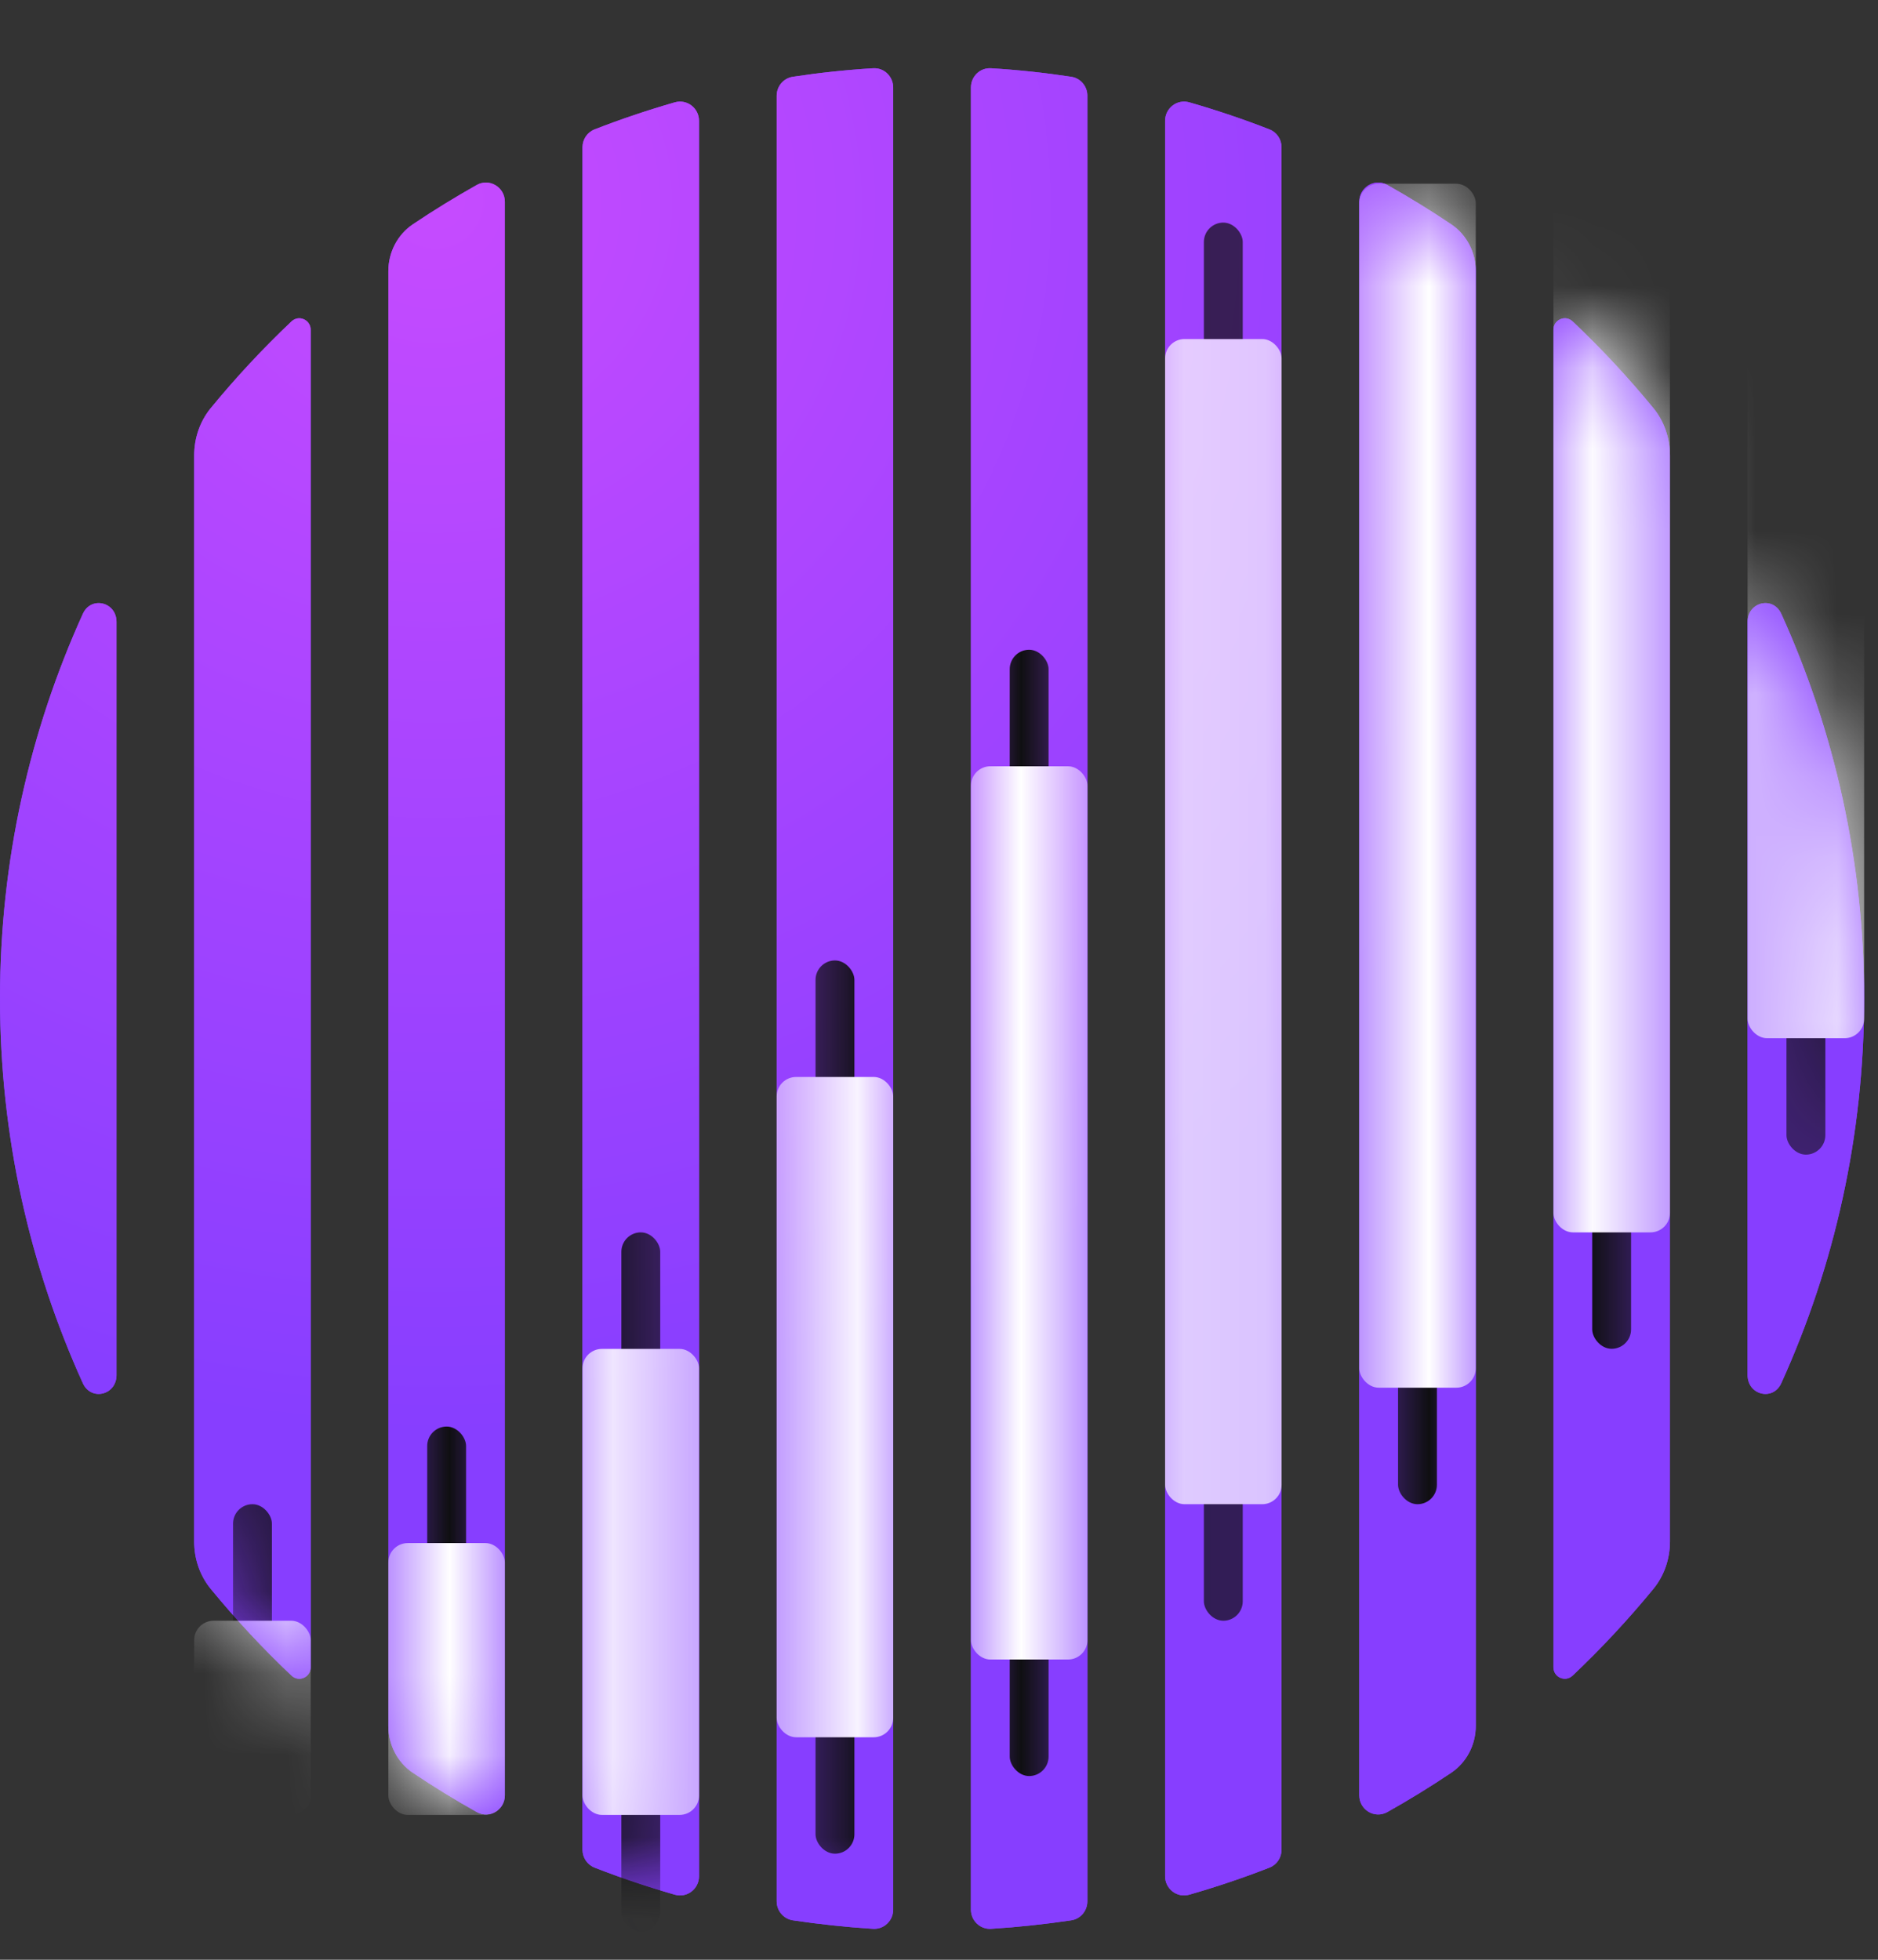 <svg width="23" height="24" viewBox="0 0 23 24" fill="none" xmlns="http://www.w3.org/2000/svg">
<rect x="0" y="0" width="23" height="24" fill="#333333" stroke="none"/>
<path d="M1.427 7.616C1.427 7.371 1.115 7.295 1.014 7.518C0.363 8.954 0 10.549 0 12.228C0 13.908 0.363 15.502 1.014 16.938C1.115 17.162 1.427 17.085 1.427 16.84V7.616Z" fill="#873EFF"/>
<path d="M3.805 20.417C3.805 20.541 3.66 20.605 3.57 20.52C3.218 20.187 2.888 19.832 2.58 19.457C2.447 19.294 2.378 19.089 2.378 18.878V5.578C2.378 5.368 2.447 5.162 2.58 4.999C2.888 4.624 3.218 4.269 3.57 3.936C3.66 3.851 3.805 3.916 3.805 4.039V20.417Z" fill="#873EFF"/>
<path d="M6.183 21.986C6.183 22.164 5.995 22.278 5.839 22.191C5.571 22.041 5.31 21.88 5.056 21.71C4.866 21.582 4.756 21.365 4.756 21.135V3.321C4.756 3.092 4.866 2.875 5.056 2.747C5.31 2.576 5.571 2.416 5.839 2.265C5.995 2.178 6.183 2.293 6.183 2.471V21.986Z" fill="#873EFF"/>
<path d="M8.561 22.977C8.561 23.132 8.415 23.246 8.265 23.203C7.931 23.107 7.604 22.997 7.283 22.872C7.193 22.837 7.134 22.75 7.134 22.653V1.803C7.134 1.706 7.193 1.619 7.283 1.584C7.604 1.459 7.931 1.349 8.265 1.253C8.415 1.211 8.561 1.324 8.561 1.48V22.977Z" fill="#873EFF"/>
<path d="M10.939 23.386C10.939 23.521 10.827 23.629 10.692 23.621C10.361 23.6 10.034 23.565 9.711 23.517C9.596 23.5 9.512 23.4 9.512 23.284V1.172C9.512 1.056 9.596 0.957 9.711 0.94C10.034 0.891 10.361 0.856 10.692 0.836C10.827 0.827 10.939 0.936 10.939 1.071V23.386Z" fill="#873EFF"/>
<path d="M13.317 23.284C13.317 23.4 13.234 23.5 13.119 23.517C12.796 23.565 12.469 23.6 12.138 23.621C12.003 23.629 11.891 23.521 11.891 23.386V1.071C11.891 0.936 12.003 0.827 12.138 0.836C12.469 0.856 12.796 0.891 13.119 0.94C13.234 0.957 13.317 1.056 13.317 1.172V23.284Z" fill="#873EFF"/>
<path d="M15.695 22.653C15.695 22.75 15.637 22.837 15.546 22.872C15.226 22.997 14.899 23.107 14.565 23.203C14.415 23.246 14.269 23.132 14.269 22.977V1.48C14.269 1.324 14.415 1.211 14.565 1.253C14.899 1.349 15.226 1.459 15.546 1.584C15.637 1.619 15.695 1.706 15.695 1.803V22.653Z" fill="#873EFF"/>
<path d="M18.074 21.135C18.074 21.365 17.964 21.581 17.773 21.71C17.52 21.88 17.258 22.041 16.991 22.191C16.835 22.278 16.647 22.164 16.647 21.986V2.471C16.647 2.293 16.835 2.178 16.991 2.265C17.258 2.416 17.52 2.576 17.773 2.747C17.964 2.875 18.074 3.092 18.074 3.321V21.135Z" fill="#873EFF"/>
<path d="M20.452 18.878C20.452 19.089 20.383 19.294 20.25 19.457C19.942 19.832 19.612 20.187 19.26 20.52C19.17 20.605 19.025 20.541 19.025 20.417V4.039C19.025 3.916 19.17 3.851 19.26 3.936C19.612 4.269 19.942 4.624 20.25 4.999C20.383 5.162 20.452 5.368 20.452 5.578V18.878Z" fill="#873EFF"/>
<path d="M22.83 12.228C22.83 13.908 22.467 15.502 21.816 16.938C21.715 17.162 21.403 17.085 21.403 16.84V7.616C21.403 7.371 21.715 7.295 21.816 7.518C22.467 8.954 22.83 10.549 22.83 12.228Z" fill="#873EFF"/>
<path d="M1.427 7.616C1.427 7.371 1.115 7.295 1.014 7.518C0.363 8.954 0 10.549 0 12.228C0 13.908 0.363 15.502 1.014 16.938C1.115 17.162 1.427 17.085 1.427 16.84V7.616Z" fill="url(#paint0_radial_175_2468)"/>
<path d="M3.805 20.417C3.805 20.541 3.66 20.605 3.57 20.52C3.218 20.187 2.888 19.832 2.58 19.457C2.447 19.294 2.378 19.089 2.378 18.878V5.578C2.378 5.368 2.447 5.162 2.58 4.999C2.888 4.624 3.218 4.269 3.57 3.936C3.66 3.851 3.805 3.916 3.805 4.039V20.417Z" fill="url(#paint1_radial_175_2468)"/>
<path d="M6.183 21.986C6.183 22.164 5.995 22.278 5.839 22.191C5.571 22.041 5.31 21.88 5.056 21.71C4.866 21.582 4.756 21.365 4.756 21.135V3.321C4.756 3.092 4.866 2.875 5.056 2.747C5.31 2.576 5.571 2.416 5.839 2.265C5.995 2.178 6.183 2.293 6.183 2.471V21.986Z" fill="url(#paint2_radial_175_2468)"/>
<path d="M8.561 22.977C8.561 23.132 8.415 23.246 8.265 23.203C7.931 23.107 7.604 22.997 7.283 22.872C7.193 22.837 7.134 22.75 7.134 22.653V1.803C7.134 1.706 7.193 1.619 7.283 1.584C7.604 1.459 7.931 1.349 8.265 1.253C8.415 1.211 8.561 1.324 8.561 1.48V22.977Z" fill="url(#paint3_radial_175_2468)"/>
<path d="M10.939 23.386C10.939 23.521 10.827 23.629 10.692 23.621C10.361 23.6 10.034 23.565 9.711 23.517C9.596 23.5 9.512 23.4 9.512 23.284V1.172C9.512 1.056 9.596 0.957 9.711 0.94C10.034 0.891 10.361 0.856 10.692 0.836C10.827 0.827 10.939 0.936 10.939 1.071V23.386Z" fill="url(#paint4_radial_175_2468)"/>
<path d="M13.317 23.284C13.317 23.4 13.234 23.5 13.119 23.517C12.796 23.565 12.469 23.6 12.138 23.621C12.003 23.629 11.891 23.521 11.891 23.386V1.071C11.891 0.936 12.003 0.827 12.138 0.836C12.469 0.856 12.796 0.891 13.119 0.94C13.234 0.957 13.317 1.056 13.317 1.172V23.284Z" fill="url(#paint5_radial_175_2468)"/>
<path d="M15.695 22.653C15.695 22.75 15.637 22.837 15.546 22.872C15.226 22.997 14.899 23.107 14.565 23.203C14.415 23.246 14.269 23.132 14.269 22.977V1.48C14.269 1.324 14.415 1.211 14.565 1.253C14.899 1.349 15.226 1.459 15.546 1.584C15.637 1.619 15.695 1.706 15.695 1.803V22.653Z" fill="url(#paint6_radial_175_2468)"/>
<path d="M18.074 21.135C18.074 21.365 17.964 21.581 17.773 21.71C17.52 21.88 17.258 22.041 16.991 22.191C16.835 22.278 16.647 22.164 16.647 21.986V2.471C16.647 2.293 16.835 2.178 16.991 2.265C17.258 2.416 17.52 2.576 17.773 2.747C17.964 2.875 18.074 3.092 18.074 3.321V21.135Z" fill="url(#paint7_radial_175_2468)"/>
<path d="M20.452 18.878C20.452 19.089 20.383 19.294 20.25 19.457C19.942 19.832 19.612 20.187 19.26 20.52C19.17 20.605 19.025 20.541 19.025 20.417V4.039C19.025 3.916 19.17 3.851 19.26 3.936C19.612 4.269 19.942 4.624 20.25 4.999C20.383 5.162 20.452 5.368 20.452 5.578V18.878Z" fill="url(#paint8_radial_175_2468)"/>
<path d="M22.83 12.228C22.83 13.908 22.467 15.502 21.816 16.938C21.715 17.162 21.403 17.085 21.403 16.84V7.616C21.403 7.371 21.715 7.295 21.816 7.518C22.467 8.954 22.83 10.549 22.83 12.228Z" fill="url(#paint9_radial_175_2468)"/>
<mask id="mask0_175_2468" style="mask-type:alpha" maskUnits="userSpaceOnUse" x="0" y="0" width="23" height="24">
<path d="M1.427 7.616C1.427 7.371 1.115 7.295 1.014 7.518C0.363 8.954 0 10.549 0 12.228C0 13.908 0.363 15.502 1.014 16.938C1.115 17.162 1.427 17.085 1.427 16.84V7.616Z" fill="url(#paint10_radial_175_2468)"/>
<path d="M3.805 20.417C3.805 20.541 3.66 20.605 3.57 20.52C3.218 20.187 2.888 19.832 2.58 19.457C2.447 19.294 2.378 19.089 2.378 18.878V5.578C2.378 5.368 2.447 5.162 2.58 4.999C2.888 4.624 3.218 4.269 3.57 3.936C3.66 3.851 3.805 3.916 3.805 4.039V20.417Z" fill="url(#paint11_radial_175_2468)"/>
<path d="M6.183 21.986C6.183 22.164 5.995 22.278 5.839 22.191C5.571 22.041 5.31 21.88 5.056 21.71C4.866 21.582 4.756 21.365 4.756 21.135V3.321C4.756 3.092 4.866 2.875 5.056 2.747C5.31 2.576 5.571 2.416 5.839 2.265C5.995 2.178 6.183 2.293 6.183 2.471V21.986Z" fill="url(#paint12_radial_175_2468)"/>
<path d="M8.561 22.977C8.561 23.132 8.415 23.246 8.265 23.203C7.931 23.107 7.604 22.997 7.283 22.872C7.193 22.837 7.134 22.75 7.134 22.653V1.803C7.134 1.706 7.193 1.619 7.283 1.584C7.604 1.459 7.931 1.349 8.265 1.253C8.415 1.211 8.561 1.324 8.561 1.48V22.977Z" fill="url(#paint13_radial_175_2468)"/>
<path d="M10.939 23.386C10.939 23.521 10.827 23.629 10.692 23.621C10.361 23.6 10.034 23.565 9.711 23.517C9.596 23.5 9.512 23.4 9.512 23.284V1.172C9.512 1.056 9.596 0.957 9.711 0.94C10.034 0.891 10.361 0.856 10.692 0.836C10.827 0.827 10.939 0.936 10.939 1.071V23.386Z" fill="url(#paint14_radial_175_2468)"/>
<path d="M13.317 23.284C13.317 23.4 13.234 23.5 13.119 23.517C12.796 23.565 12.469 23.6 12.138 23.621C12.003 23.629 11.891 23.521 11.891 23.386V1.071C11.891 0.936 12.003 0.827 12.138 0.836C12.469 0.856 12.796 0.891 13.119 0.94C13.234 0.957 13.317 1.056 13.317 1.172V23.284Z" fill="url(#paint15_radial_175_2468)"/>
<path d="M15.695 22.653C15.695 22.75 15.637 22.837 15.546 22.872C15.226 22.997 14.899 23.107 14.565 23.203C14.415 23.246 14.269 23.132 14.269 22.977V1.48C14.269 1.324 14.415 1.211 14.565 1.253C14.899 1.349 15.226 1.459 15.546 1.584C15.637 1.619 15.695 1.706 15.695 1.803V22.653Z" fill="url(#paint16_radial_175_2468)"/>
<path d="M18.074 21.135C18.074 21.365 17.964 21.581 17.773 21.71C17.52 21.88 17.258 22.041 16.991 22.191C16.835 22.278 16.647 22.164 16.647 21.986V2.471C16.647 2.293 16.835 2.178 16.991 2.265C17.258 2.416 17.52 2.576 17.773 2.747C17.964 2.875 18.074 3.092 18.074 3.321V21.135Z" fill="url(#paint17_radial_175_2468)"/>
<path d="M20.452 18.878C20.452 19.089 20.383 19.294 20.25 19.457C19.942 19.832 19.612 20.187 19.26 20.52C19.17 20.605 19.025 20.541 19.025 20.417V4.039C19.025 3.916 19.17 3.851 19.26 3.936C19.612 4.269 19.942 4.624 20.25 4.999C20.383 5.162 20.452 5.368 20.452 5.578V18.878Z" fill="url(#paint18_radial_175_2468)"/>
<path d="M22.83 12.228C22.83 13.908 22.467 15.502 21.816 16.938C21.715 17.162 21.403 17.085 21.403 16.84V7.616C21.403 7.371 21.715 7.295 21.816 7.518C22.467 8.954 22.83 10.549 22.83 12.228Z" fill="url(#paint19_radial_175_2468)"/>
</mask>
<g mask="url(#mask0_175_2468)">
<rect x="5.232" y="17.47" width="0.476" height="4.756" rx="0.238" fill="#0F0F11"/>
<rect x="2.854" y="18.421" width="0.476" height="6.183" rx="0.238" fill="#0F0F11"/>
<rect x="7.61" y="15.092" width="0.476" height="8.561" rx="0.238" fill="#0F0F11"/>
<rect x="9.988" y="11.762" width="0.476" height="10.939" rx="0.238" fill="#0F0F11"/>
<rect x="12.366" y="7.957" width="0.476" height="13.793" rx="0.238" fill="#0F0F11"/>
<rect x="14.744" y="2.726" width="0.476" height="17.122" rx="0.238" fill="#0F0F11"/>
<rect x="17.122" y="2.726" width="0.476" height="15.695" rx="0.238" fill="#0F0F11"/>
<rect x="19.5" y="0.823" width="0.476" height="15.695" rx="0.238" fill="#0F0F11"/>
<rect x="21.879" y="-1.555" width="0.476" height="15.695" rx="0.238" fill="#0F0F11"/>
<rect x="4.756" y="18.897" width="1.427" height="3.329" rx="0.238" fill="white"/>
<rect x="2.378" y="19.848" width="1.427" height="2.378" rx="0.238" fill="white"/>
<rect x="7.134" y="16.519" width="1.427" height="5.707" rx="0.238" fill="white"/>
<rect x="9.512" y="13.189" width="1.427" height="8.086" rx="0.238" fill="white"/>
<rect x="11.891" y="9.384" width="1.427" height="10.939" rx="0.238" fill="white"/>
<rect x="14.269" y="4.152" width="1.427" height="14.269" rx="0.238" fill="white"/>
<rect x="16.647" y="2.25" width="1.427" height="14.744" rx="0.238" fill="white"/>
<rect x="19.025" y="2.25" width="1.427" height="12.842" rx="0.238" fill="white"/>
<rect x="21.403" y="2.25" width="1.427" height="10.464" rx="0.238" fill="white"/>
</g>
<defs>
<radialGradient id="paint0_radial_175_2468" cx="0" cy="0" r="1" gradientUnits="userSpaceOnUse" gradientTransform="translate(5.47 2.488) rotate(68.703) scale(15.059 15.072)">
<stop stop-color="#C64BFF"/>
<stop offset="1" stop-color="#873EFF"/>
</radialGradient>
<radialGradient id="paint1_radial_175_2468" cx="0" cy="0" r="1" gradientUnits="userSpaceOnUse" gradientTransform="translate(5.47 2.488) rotate(68.703) scale(15.059 15.072)">
<stop stop-color="#C64BFF"/>
<stop offset="1" stop-color="#873EFF"/>
</radialGradient>
<radialGradient id="paint2_radial_175_2468" cx="0" cy="0" r="1" gradientUnits="userSpaceOnUse" gradientTransform="translate(5.47 2.488) rotate(68.703) scale(15.059 15.072)">
<stop stop-color="#C64BFF"/>
<stop offset="1" stop-color="#873EFF"/>
</radialGradient>
<radialGradient id="paint3_radial_175_2468" cx="0" cy="0" r="1" gradientUnits="userSpaceOnUse" gradientTransform="translate(5.47 2.488) rotate(68.703) scale(15.059 15.072)">
<stop stop-color="#C64BFF"/>
<stop offset="1" stop-color="#873EFF"/>
</radialGradient>
<radialGradient id="paint4_radial_175_2468" cx="0" cy="0" r="1" gradientUnits="userSpaceOnUse" gradientTransform="translate(5.47 2.488) rotate(68.703) scale(15.059 15.072)">
<stop stop-color="#C64BFF"/>
<stop offset="1" stop-color="#873EFF"/>
</radialGradient>
<radialGradient id="paint5_radial_175_2468" cx="0" cy="0" r="1" gradientUnits="userSpaceOnUse" gradientTransform="translate(5.47 2.488) rotate(68.703) scale(15.059 15.072)">
<stop stop-color="#C64BFF"/>
<stop offset="1" stop-color="#873EFF"/>
</radialGradient>
<radialGradient id="paint6_radial_175_2468" cx="0" cy="0" r="1" gradientUnits="userSpaceOnUse" gradientTransform="translate(5.47 2.488) rotate(68.703) scale(15.059 15.072)">
<stop stop-color="#C64BFF"/>
<stop offset="1" stop-color="#873EFF"/>
</radialGradient>
<radialGradient id="paint7_radial_175_2468" cx="0" cy="0" r="1" gradientUnits="userSpaceOnUse" gradientTransform="translate(5.47 2.488) rotate(68.703) scale(15.059 15.072)">
<stop stop-color="#C64BFF"/>
<stop offset="1" stop-color="#873EFF"/>
</radialGradient>
<radialGradient id="paint8_radial_175_2468" cx="0" cy="0" r="1" gradientUnits="userSpaceOnUse" gradientTransform="translate(5.47 2.488) rotate(68.703) scale(15.059 15.072)">
<stop stop-color="#C64BFF"/>
<stop offset="1" stop-color="#873EFF"/>
</radialGradient>
<radialGradient id="paint9_radial_175_2468" cx="0" cy="0" r="1" gradientUnits="userSpaceOnUse" gradientTransform="translate(5.47 2.488) rotate(68.703) scale(15.059 15.072)">
<stop stop-color="#C64BFF"/>
<stop offset="1" stop-color="#873EFF"/>
</radialGradient>
<radialGradient id="paint10_radial_175_2468" cx="0" cy="0" r="1" gradientUnits="userSpaceOnUse" gradientTransform="translate(6.421 3.677) rotate(50.981) scale(17.753 17.768)">
<stop stop-color="#873EFF"/>
<stop offset="1" stop-color="#512599"/>
</radialGradient>
<radialGradient id="paint11_radial_175_2468" cx="0" cy="0" r="1" gradientUnits="userSpaceOnUse" gradientTransform="translate(6.421 3.677) rotate(50.981) scale(17.753 17.768)">
<stop stop-color="#873EFF"/>
<stop offset="1" stop-color="#512599"/>
</radialGradient>
<radialGradient id="paint12_radial_175_2468" cx="0" cy="0" r="1" gradientUnits="userSpaceOnUse" gradientTransform="translate(6.421 3.677) rotate(50.981) scale(17.753 17.768)">
<stop stop-color="#873EFF"/>
<stop offset="1" stop-color="#512599"/>
</radialGradient>
<radialGradient id="paint13_radial_175_2468" cx="0" cy="0" r="1" gradientUnits="userSpaceOnUse" gradientTransform="translate(6.421 3.677) rotate(50.981) scale(17.753 17.768)">
<stop stop-color="#873EFF"/>
<stop offset="1" stop-color="#512599"/>
</radialGradient>
<radialGradient id="paint14_radial_175_2468" cx="0" cy="0" r="1" gradientUnits="userSpaceOnUse" gradientTransform="translate(6.421 3.677) rotate(50.981) scale(17.753 17.768)">
<stop stop-color="#873EFF"/>
<stop offset="1" stop-color="#512599"/>
</radialGradient>
<radialGradient id="paint15_radial_175_2468" cx="0" cy="0" r="1" gradientUnits="userSpaceOnUse" gradientTransform="translate(6.421 3.677) rotate(50.981) scale(17.753 17.768)">
<stop stop-color="#873EFF"/>
<stop offset="1" stop-color="#512599"/>
</radialGradient>
<radialGradient id="paint16_radial_175_2468" cx="0" cy="0" r="1" gradientUnits="userSpaceOnUse" gradientTransform="translate(6.421 3.677) rotate(50.981) scale(17.753 17.768)">
<stop stop-color="#873EFF"/>
<stop offset="1" stop-color="#512599"/>
</radialGradient>
<radialGradient id="paint17_radial_175_2468" cx="0" cy="0" r="1" gradientUnits="userSpaceOnUse" gradientTransform="translate(6.421 3.677) rotate(50.981) scale(17.753 17.768)">
<stop stop-color="#873EFF"/>
<stop offset="1" stop-color="#512599"/>
</radialGradient>
<radialGradient id="paint18_radial_175_2468" cx="0" cy="0" r="1" gradientUnits="userSpaceOnUse" gradientTransform="translate(6.421 3.677) rotate(50.981) scale(17.753 17.768)">
<stop stop-color="#873EFF"/>
<stop offset="1" stop-color="#512599"/>
</radialGradient>
<radialGradient id="paint19_radial_175_2468" cx="0" cy="0" r="1" gradientUnits="userSpaceOnUse" gradientTransform="translate(6.421 3.677) rotate(50.981) scale(17.753 17.768)">
<stop stop-color="#873EFF"/>
<stop offset="1" stop-color="#512599"/>
</radialGradient>
</defs>
</svg>
